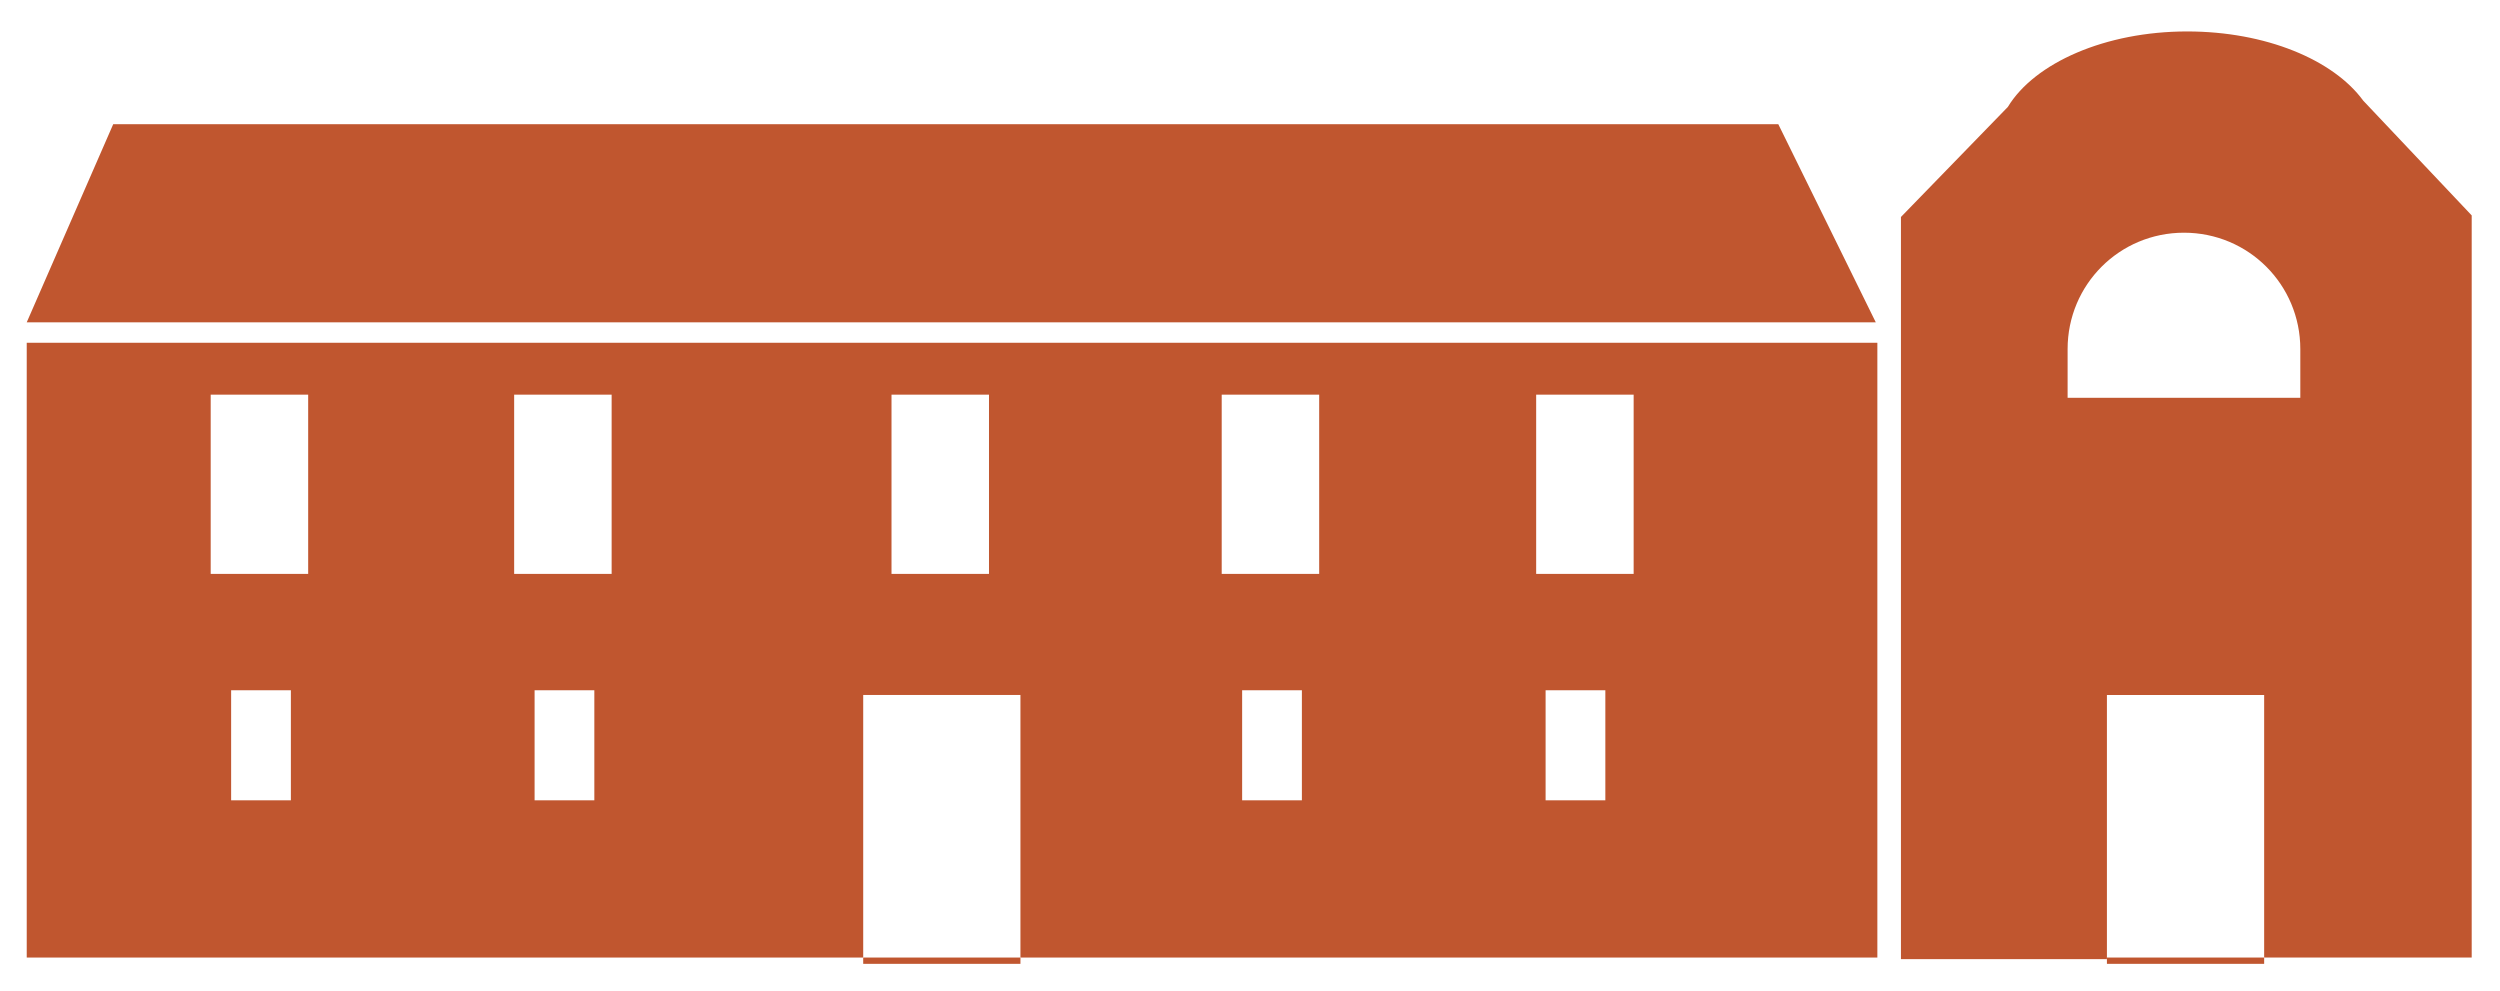 <?xml version="1.0" encoding="utf-8"?> <!-- Generator: Adobe Illustrator 26.3.1, SVG Export Plug-In . SVG Version: 6.00 Build 0) --> <svg xmlns="http://www.w3.org/2000/svg" xmlns:xlink="http://www.w3.org/1999/xlink" version="1.1" id="Livello_1" x="0px" y="0px" viewBox="0 0 159 63" style="enable-background:new 0 0 159 63;" xml:space="preserve"> <style type="text/css"> .st0{fill:#C0562F;} </style> <g> <path class="st0" d="M157.2,13.7l-6.9-7.3c-1.9-2.6-6.2-4.4-11.2-4.4c-5.2,0-9.7,2-11.4,4.8l-6.8,7v47.2H134V44.2h10v16.7h13.2 V13.7z M146.4,25.3h-14.9v-3.1c0-4.1,3.3-7.4,7.4-7.4c4.1,0,7.4,3.3,7.4,7.4V25.3z"></path> <path class="st0" d="M1.7,60.9h53.2V44.2h10v16.7h54.5V21.8H1.7V60.9z M82.8,50.9H79v-7h3.8V50.9z M102.1,50.9h-3.8v-7h3.8V50.9z M97.7,25.1h6.2v11.4h-6.2V25.1z M77.7,25.1h6.2v11.4h-6.2V25.1z M56.7,25.1h6.2v11.4h-6.2V25.1z M18.5,50.9h-3.8v-7h3.8V50.9z M37.8,50.9h-3.8v-7h3.8V50.9z M32.7,25.1h6.2v11.4h-6.2V25.1z M13.4,25.1h6.2v11.4h-6.2V25.1z"></path> <polygon class="st0" points="7.2,7.9 1.7,20.5 119.3,20.5 113.1,7.9 "></polygon> <rect x="54.9" y="60.9" class="st0" width="10" height="0.4"></rect> <rect x="134" y="60.9" class="st0" width="10" height="0.4"></rect> </g> </svg> 